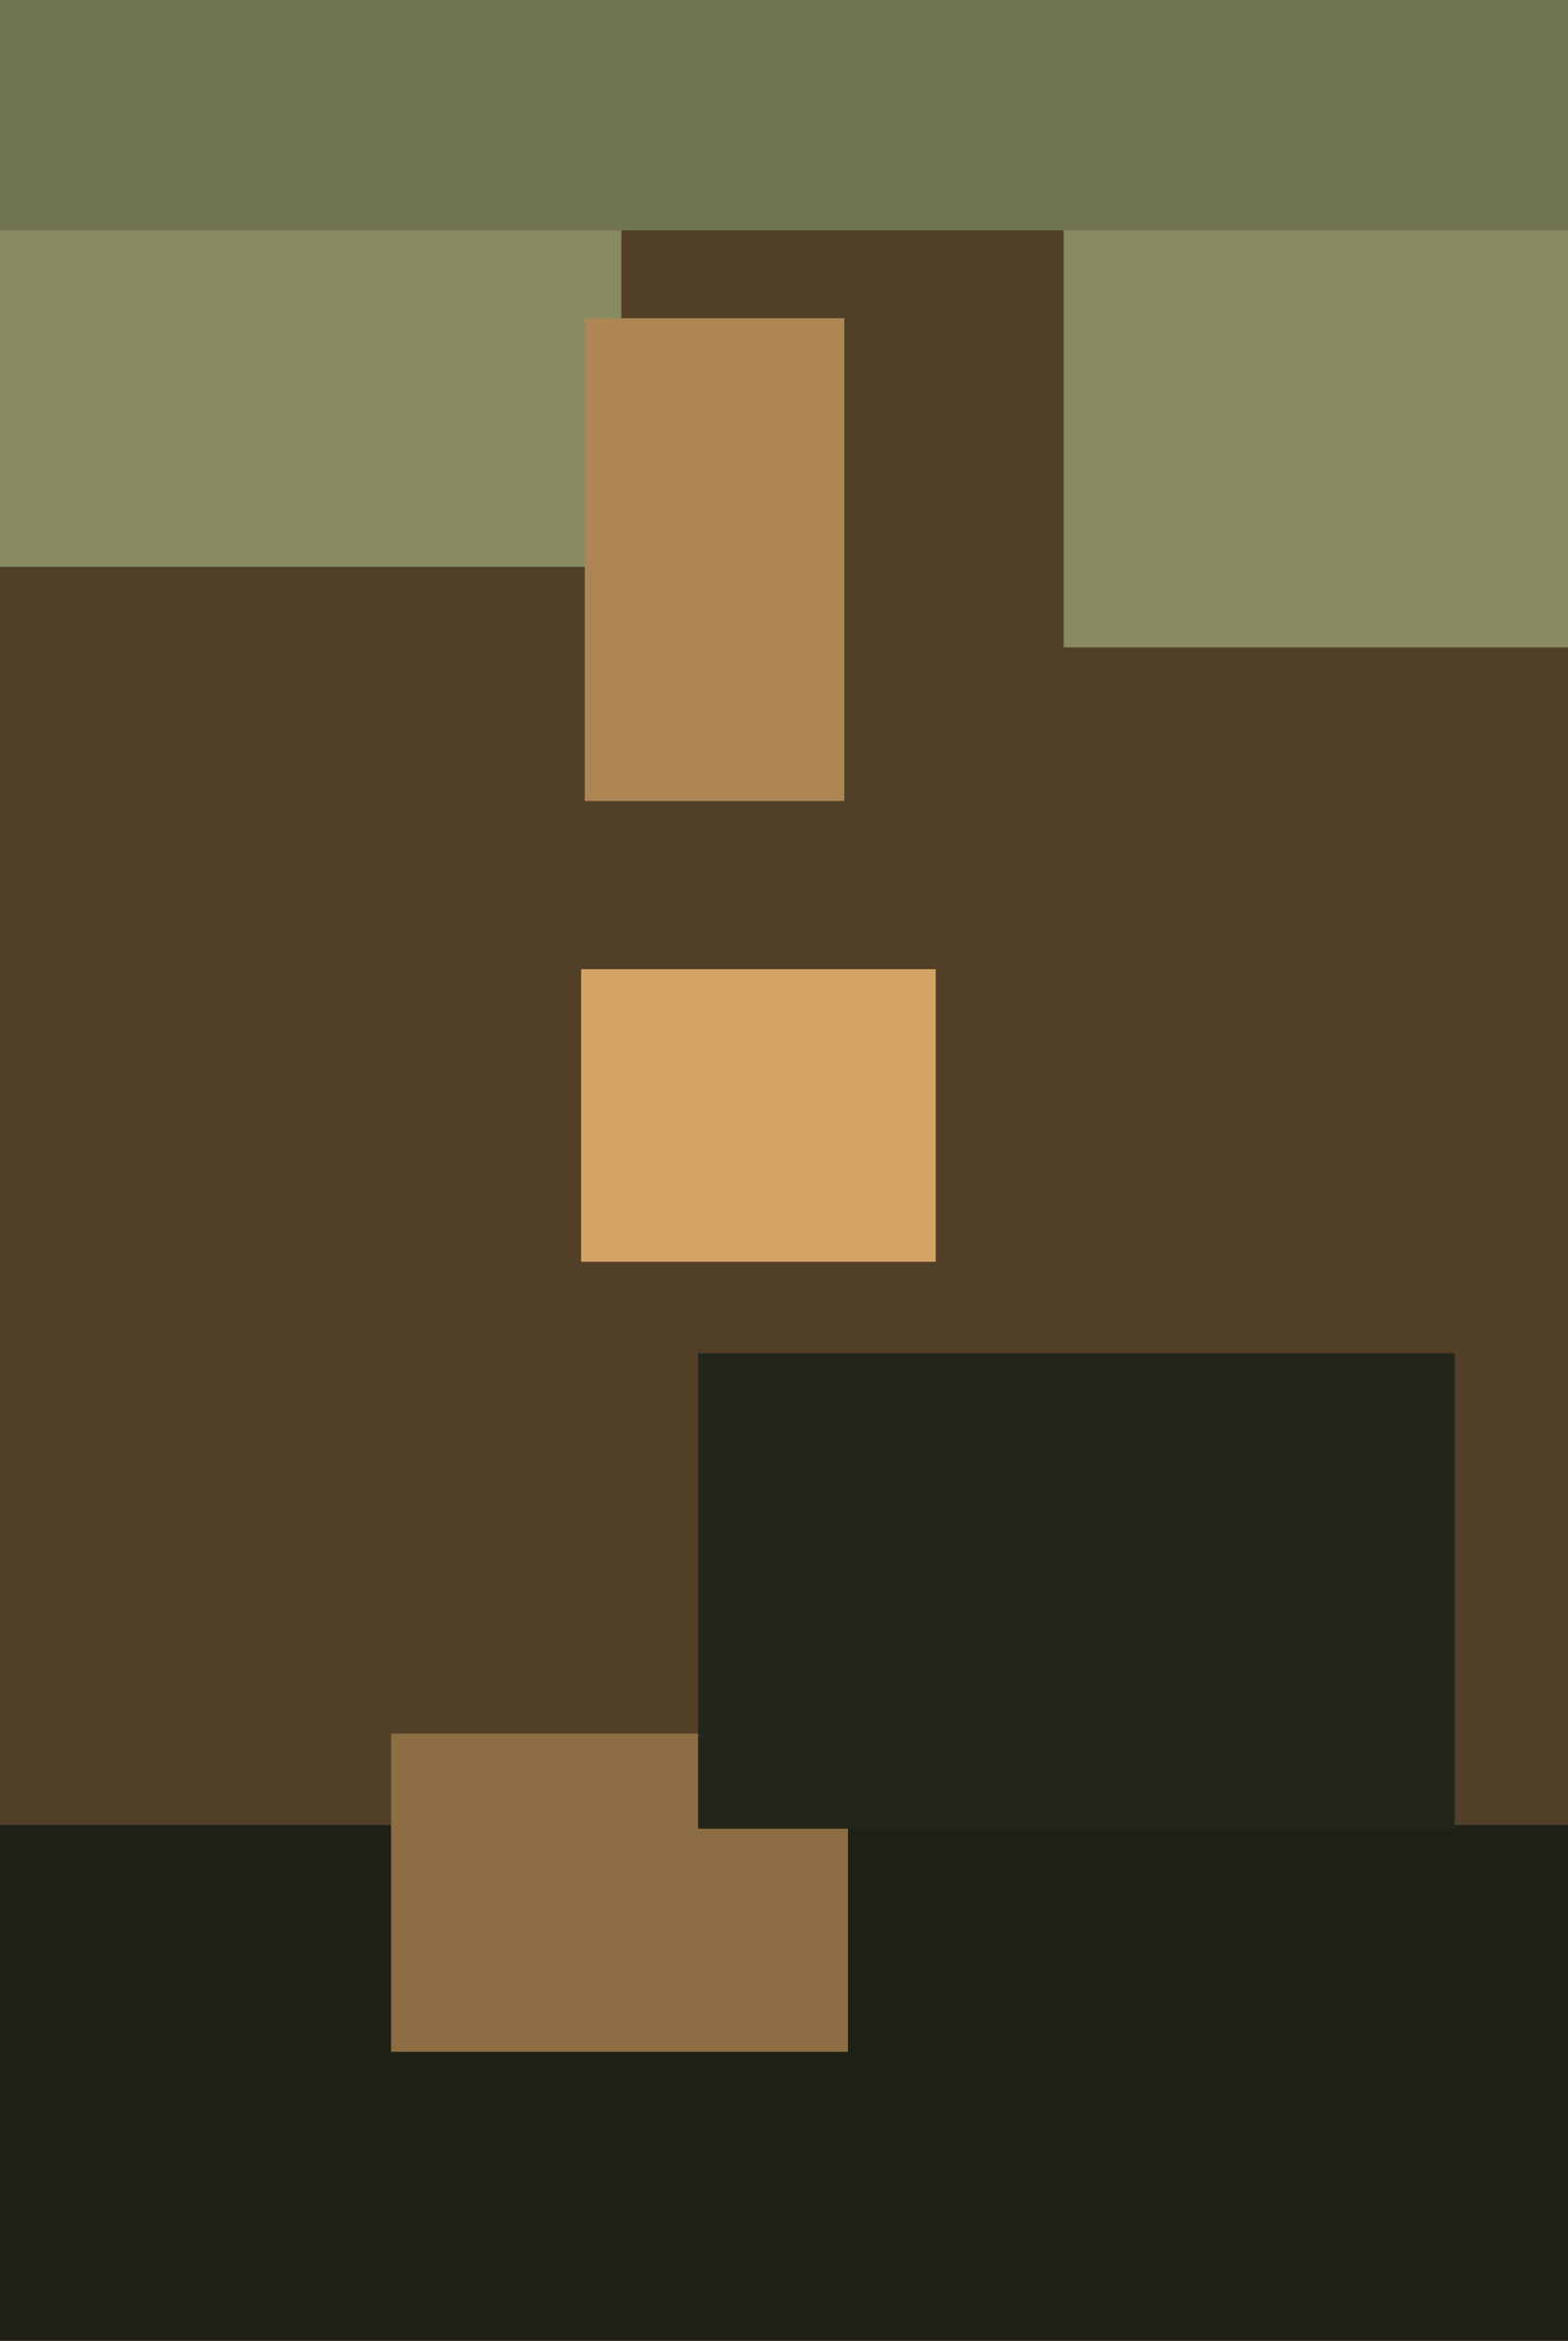 <svg xmlns="http://www.w3.org/2000/svg" width="429px" height="640px">
  <rect width="429" height="640" fill="rgb(82,63,40)"/>
  <rect x="291" y="-12" width="174" height="189" fill="rgb(136,139,97)"/>
  <rect x="-62" y="-106" width="232" height="261" fill="rgb(136,139,97)"/>
  <rect x="0" y="499" width="618" height="147" fill="rgb(31,31,22)"/>
  <rect x="107" y="474" width="125" height="87" fill="rgb(141,109,68)"/>
  <rect x="159" y="265" width="97" height="80" fill="rgb(212,164,102)"/>
  <rect x="-599" y="-309" width="1718" height="372" fill="rgb(113,116,81)"/>
  <rect x="191" y="370" width="207" height="130" fill="rgb(37,38,27)"/>
  <rect x="160" y="87" width="71" height="132" fill="rgb(173,134,83)"/>
</svg>
